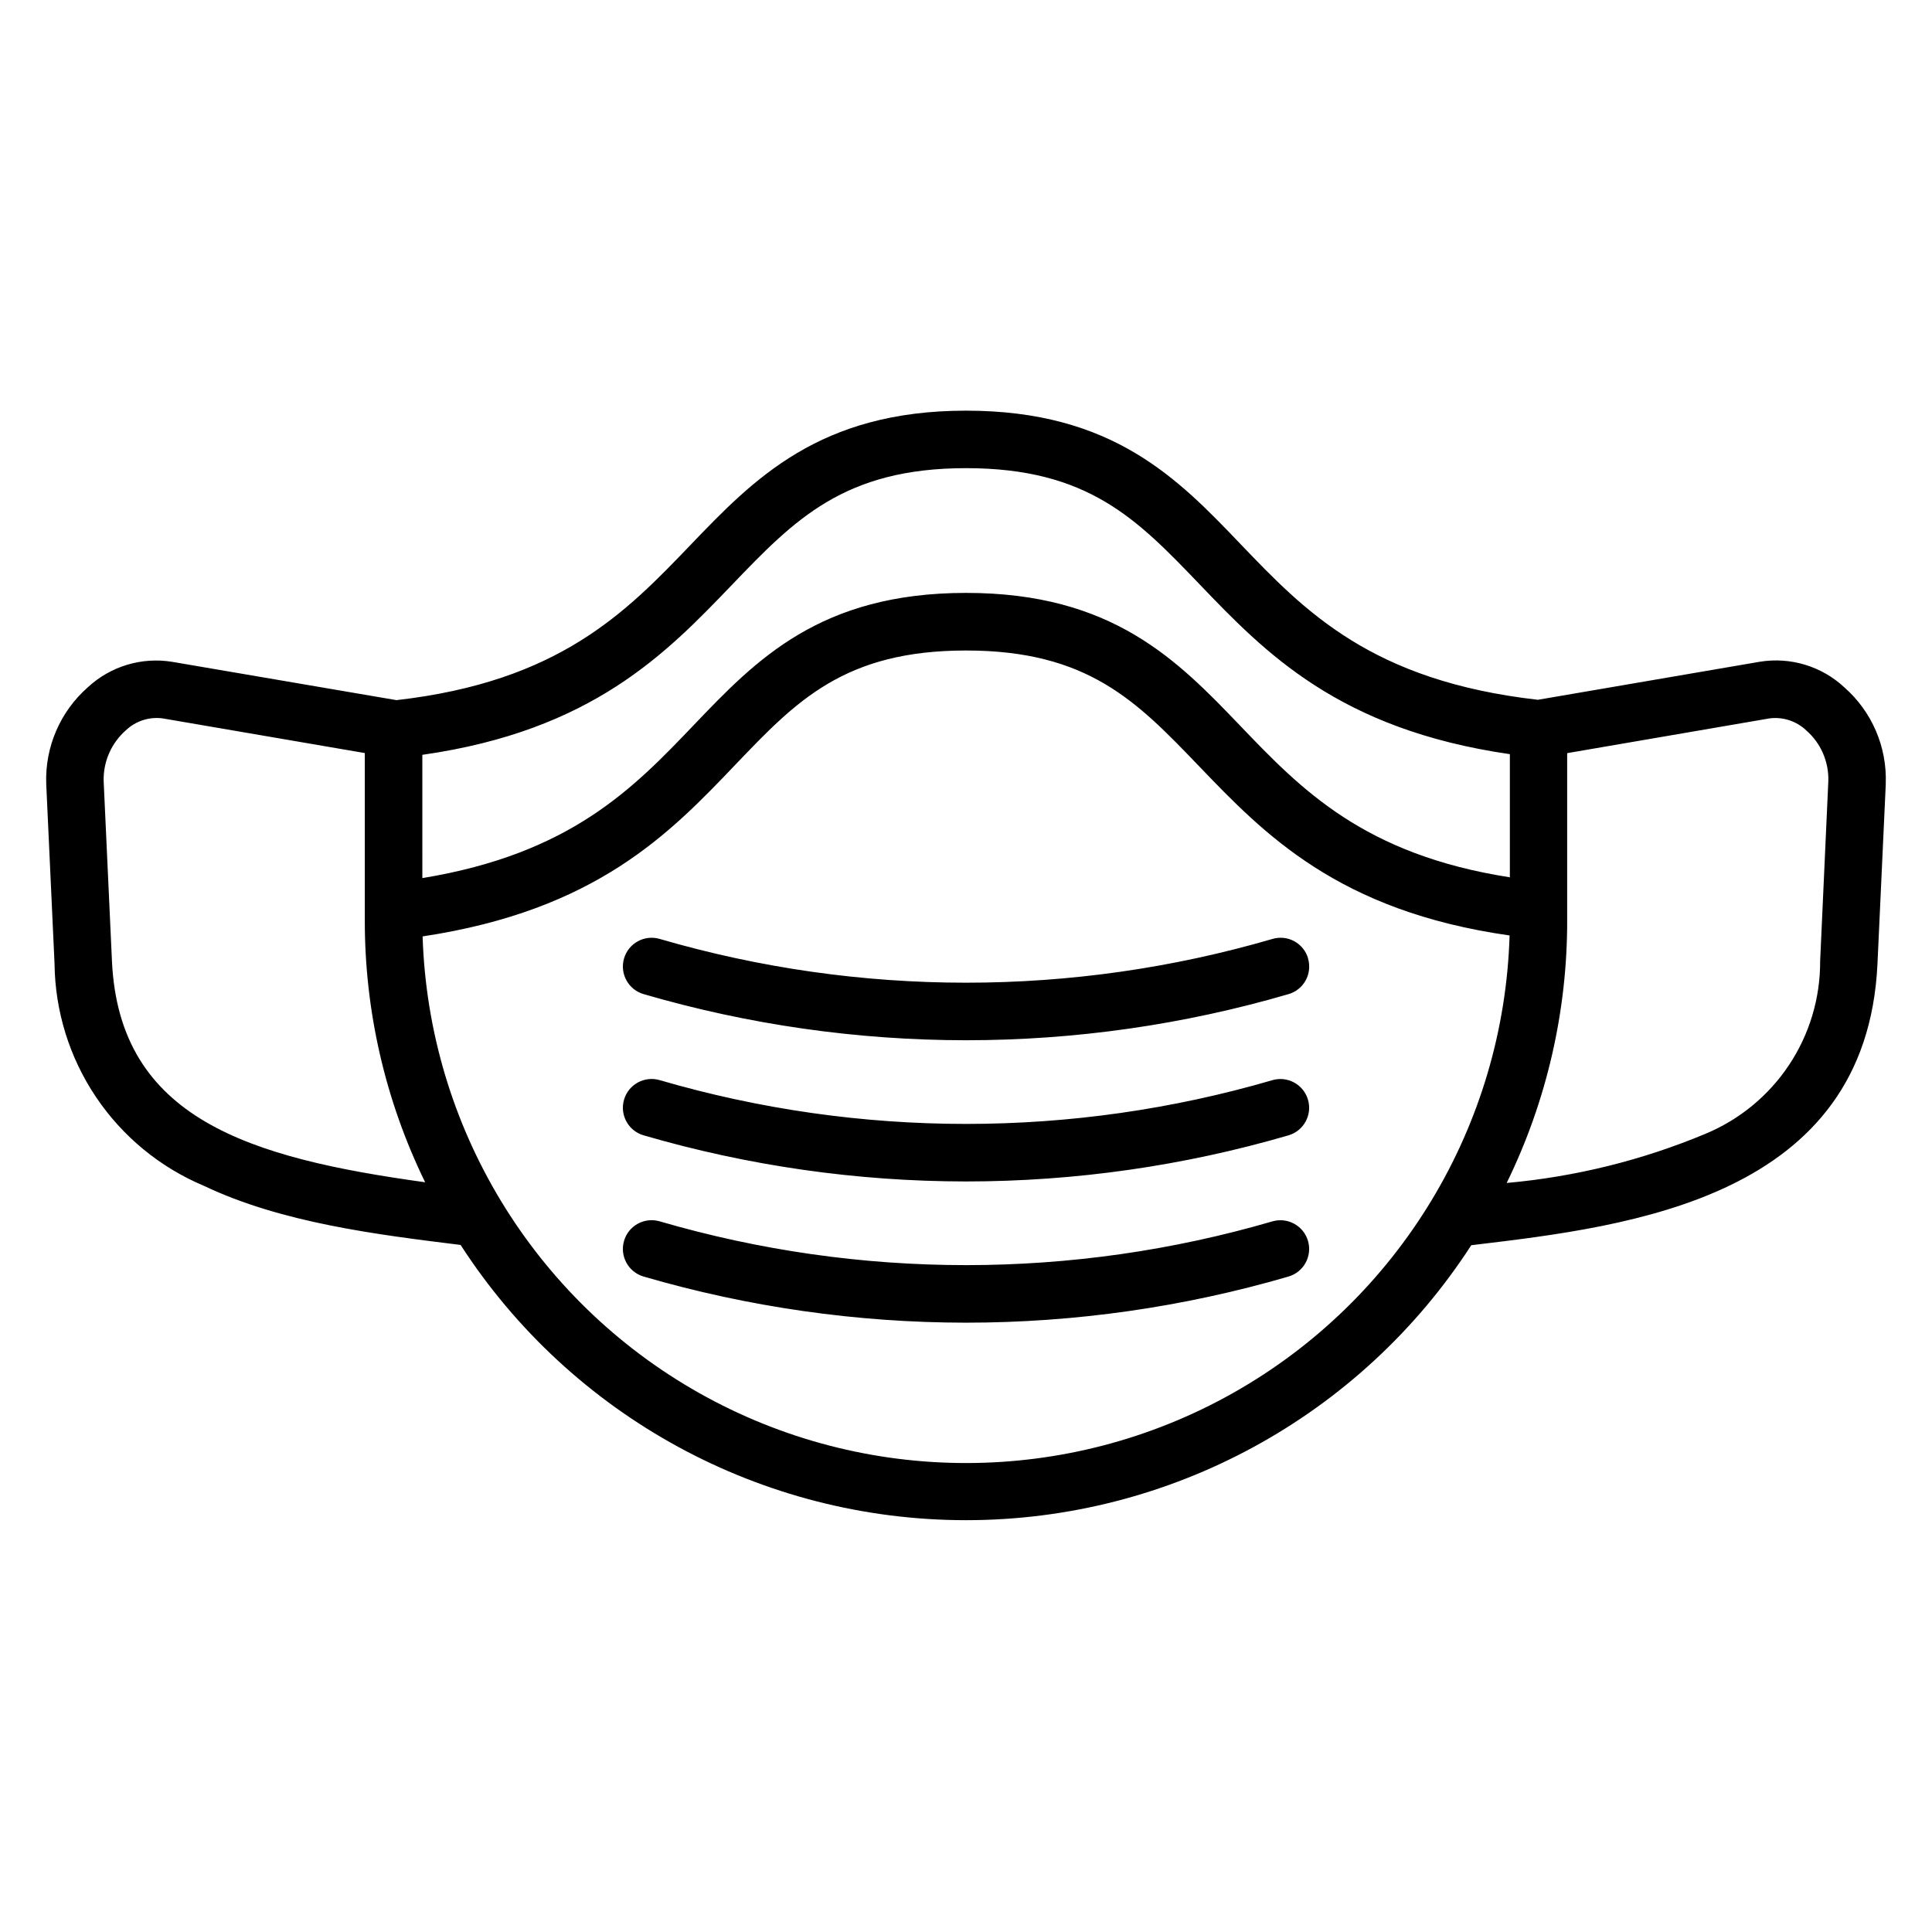 <?xml version="1.0" encoding="UTF-8"?>
<!-- Uploaded to: SVG Repo, www.svgrepo.com, Generator: SVG Repo Mixer Tools -->
<svg fill="#000000" width="800px" height="800px" version="1.1" viewBox="144 144 512 512" xmlns="http://www.w3.org/2000/svg">
 <path d="m622.65 337.54c-2.594-2.453-6.156-3.617-9.699-3.16l-53.633 9.211v44.281-0.004c0.047 24.129-5.434 47.949-16.031 69.629 18.102-1.617 35.844-6.004 52.613-13 9.055-3.746 16.785-10.102 22.211-18.262 5.426-8.156 8.297-17.746 8.246-27.543l2.168-47.672c0.164-5.148-1.992-10.098-5.875-13.48zm-78.594 54.363c-1.5 50.41-29.246 96.367-73.152 121.18-43.91 24.805-97.59 24.855-141.54 0.125s-71.781-70.637-73.367-121.05c46.098-6.949 65.594-27.395 82.887-45.504 16.156-16.906 28.887-30.254 61.121-30.266 32.348 0 45.285 13.504 61.688 30.59 17.336 18.062 36.926 38.461 82.344 44.926zm-287.39 65.406c-10.559-21.633-16.027-45.391-15.988-69.461v-44.281l-53.574-9.188c-3.562-0.477-7.148 0.688-9.75 3.16-3.856 3.391-6.012 8.316-5.883 13.449l2.199 47.699c1.934 41.836 36.48 52.199 82.977 58.621zm-0.762-113.27c45.02-6.414 64.648-26.887 82.078-45.055 16.582-17.27 29.699-30.918 62.043-30.918 32.348 0 45.332 13.543 61.758 30.66 17.383 18.133 36.926 38.566 82.344 45.137v32.633c-38.68-6.019-55.305-23.293-71.391-40.09-16.621-17.336-33.824-35.281-72.688-35.281-38.773 0-55.707 17.789-72.148 34.98-16.039 16.793-32.617 34.129-71.973 40.602l-0.004-32.668zm387.85 7.656-2.203 47.699c-2.875 62.082-65.41 69.562-106.84 74.504l-0.809 0.094c-29.387 45.449-79.824 72.891-133.95 72.871-54.125-0.02-104.54-27.492-133.9-72.965h-0.18c-22.152-2.742-47.266-5.856-67.84-15.645-11.617-4.883-21.555-13.055-28.586-23.516-7.031-10.457-10.852-22.742-10.992-35.344l-2.203-47.672c-0.352-9.742 3.688-19.129 11.008-25.57 6.012-5.586 14.27-8.082 22.371-6.762l59.441 10.152c43.172-4.926 60.824-23.293 77.902-41.105 16.793-17.504 34.188-35.609 73.047-35.609 38.859 0 56.113 17.98 72.738 35.359 17.07 17.828 34.727 36.254 78.793 41.262l58.852-10.086c8.09-1.312 16.328 1.184 22.332 6.762 7.336 6.43 11.379 15.824 11.008 25.57zm-162.52 78.551c-53.031 15.473-109.38 15.473-162.41 0-4.039-1.18-8.27 1.141-9.449 5.18-1.176 4.039 1.141 8.27 5.18 9.445 27.762 8.094 56.531 12.211 85.449 12.227 28.914-0.008 57.684-4.121 85.445-12.215 4.039-1.176 6.359-5.406 5.184-9.445-1.18-4.039-5.406-6.359-9.445-5.18zm0 37.422c-53.031 15.473-109.38 15.473-162.41 0-4.039-1.18-8.27 1.141-9.449 5.18-1.176 4.039 1.141 8.27 5.18 9.449 27.762 8.094 56.531 12.211 85.449 12.227 28.914-0.008 57.684-4.121 85.445-12.219 4.039-1.176 6.359-5.406 5.184-9.445-1.18-4.039-5.406-6.356-9.445-5.18zm9.43-69.668c-0.559-1.938-1.867-3.578-3.637-4.551s-3.856-1.195-5.793-0.625c-53.031 15.469-109.38 15.469-162.41 0-4.039-1.18-8.27 1.137-9.449 5.176-1.176 4.039 1.141 8.27 5.18 9.449 27.762 8.098 56.531 12.215 85.449 12.227 28.914 0 57.688-4.113 85.445-12.215 1.945-0.555 3.59-1.867 4.566-3.641 0.973-1.777 1.199-3.867 0.625-5.809z" fill-rule="evenodd"/>
</svg>